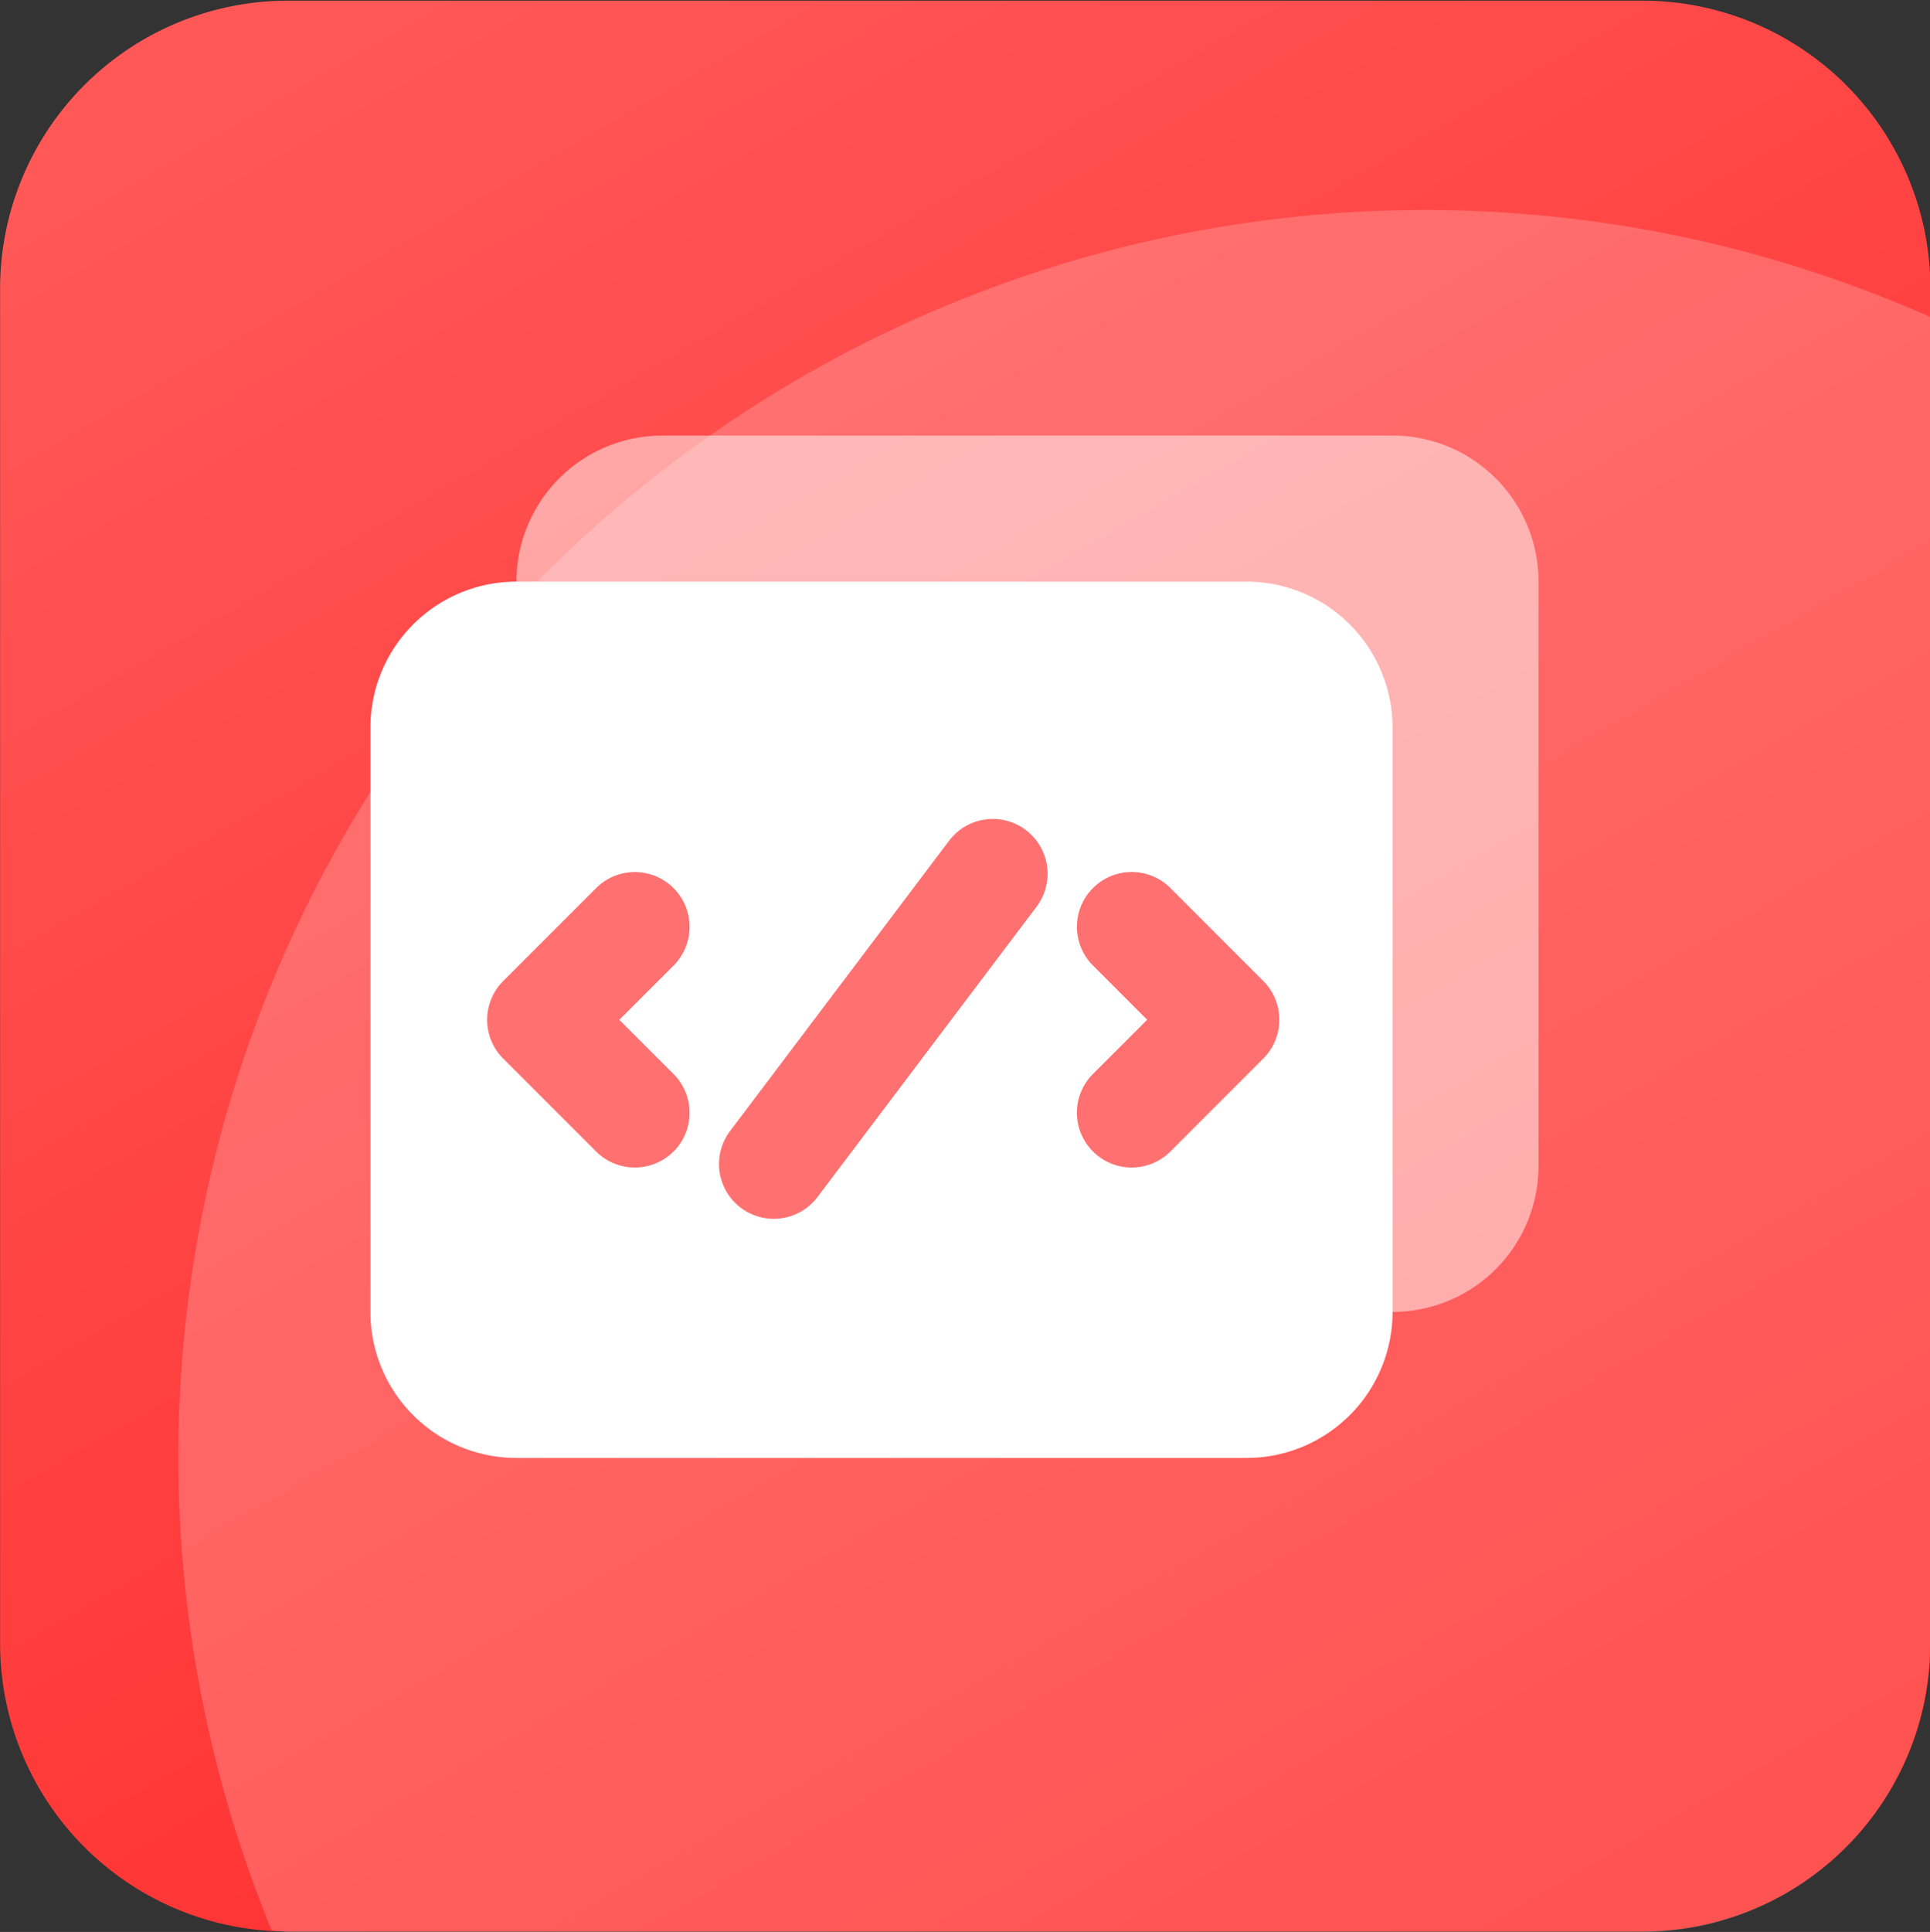 <svg id="_-e-icon_拷贝_3" data-name="-e-icon 拷贝 3" xmlns="http://www.w3.org/2000/svg" xmlns:xlink="http://www.w3.org/1999/xlink" width="40.219" height="40.25" viewBox="0 0 40.219 40.25">
  <rect x="0" y="0" width="40.219" height="40.25" fill="#333333" stroke="none"/>
  <defs>
    <style>
      .cls-1, .cls-2, .cls-3, .cls-4, .cls-5 {
        fill-rule: evenodd;
      }

      .cls-1 {
        fill: url(#linear-gradient);
      }

      .cls-2, .cls-3, .cls-4 {
        fill: #fff;
      }

      .cls-2 {
        opacity: 0.2;
      }

      .cls-4 {
        opacity: 0.5;
      }

      .cls-5 {
        fill: #ff7171;
      }
    </style>
    <linearGradient id="linear-gradient" x1="743.771" y1="360.625" x2="767.01" y2="400.875" gradientUnits="userSpaceOnUse">
      <stop offset="0" stop-color="#ff5857"/>
      <stop offset="1" stop-color="#ff2827"/>
    </linearGradient>
  </defs>
  <path id="矩形_1389" data-name="矩形 1389" class="cls-1" d="M741.283,360.639h28.226a6,6,0,0,1,6,6v28.226a6,6,0,0,1-6,6H741.283a6,6,0,0,1-6-6V366.639A6,6,0,0,1,741.283,360.639Z" transform="translate(-735.281 -360.625)"/>
  <path id="矩形_1389_拷贝_3" data-name="矩形 1389 拷贝 3" class="cls-2" d="M769.5,400.875H741.281c-0.116,0-.225-0.028-0.34-0.034A25.981,25.981,0,0,1,775.5,367.226v27.649A6,6,0,0,1,769.5,400.875Z" transform="translate(-735.281 -360.625)"/>
  <g id="组_8" data-name="组 8">
    <path id="形状_17_拷贝_2" data-name="形状 17 拷贝 2" class="cls-3" d="M761.257,391H746.043A3.042,3.042,0,0,1,743,387.957V375.786a3.043,3.043,0,0,1,3.043-3.043h15.214a3.044,3.044,0,0,1,3.043,3.043v12.171A3.043,3.043,0,0,1,761.257,391Z" transform="translate(-735.281 -360.625)"/>
    <path id="形状_17_拷贝" data-name="形状 17 拷贝" class="cls-4" d="M746.043,375.786v-3.043a3.043,3.043,0,0,1,3.043-3.043H764.3a3.043,3.043,0,0,1,3.042,3.043v12.171a3.042,3.042,0,0,1-3.042,3.043" transform="translate(-735.281 -360.625)"/>
    <path id="形状_17" data-name="形状 17" class="cls-5" d="M761.607,382.678l-1.936,1.937A1.141,1.141,0,0,1,758.057,383l1.13-1.129-1.13-1.13a1.141,1.141,0,0,1,1.614-1.614l1.936,1.937A1.141,1.141,0,0,1,761.607,382.678Zm-9.29,2.886a1.141,1.141,0,0,1-1.822-1.375l4.564-6.048a1.141,1.141,0,0,1,1.822,1.375Zm-3-.949a1.142,1.142,0,0,1-1.614,0l-1.937-1.936a1.143,1.143,0,0,1,0-1.614l1.937-1.937a1.141,1.141,0,0,1,1.614,1.614l-1.13,1.13,1.13,1.129A1.143,1.143,0,0,1,749.319,384.615Z" transform="translate(-735.281 -360.625)"/>
  </g>
</svg>
